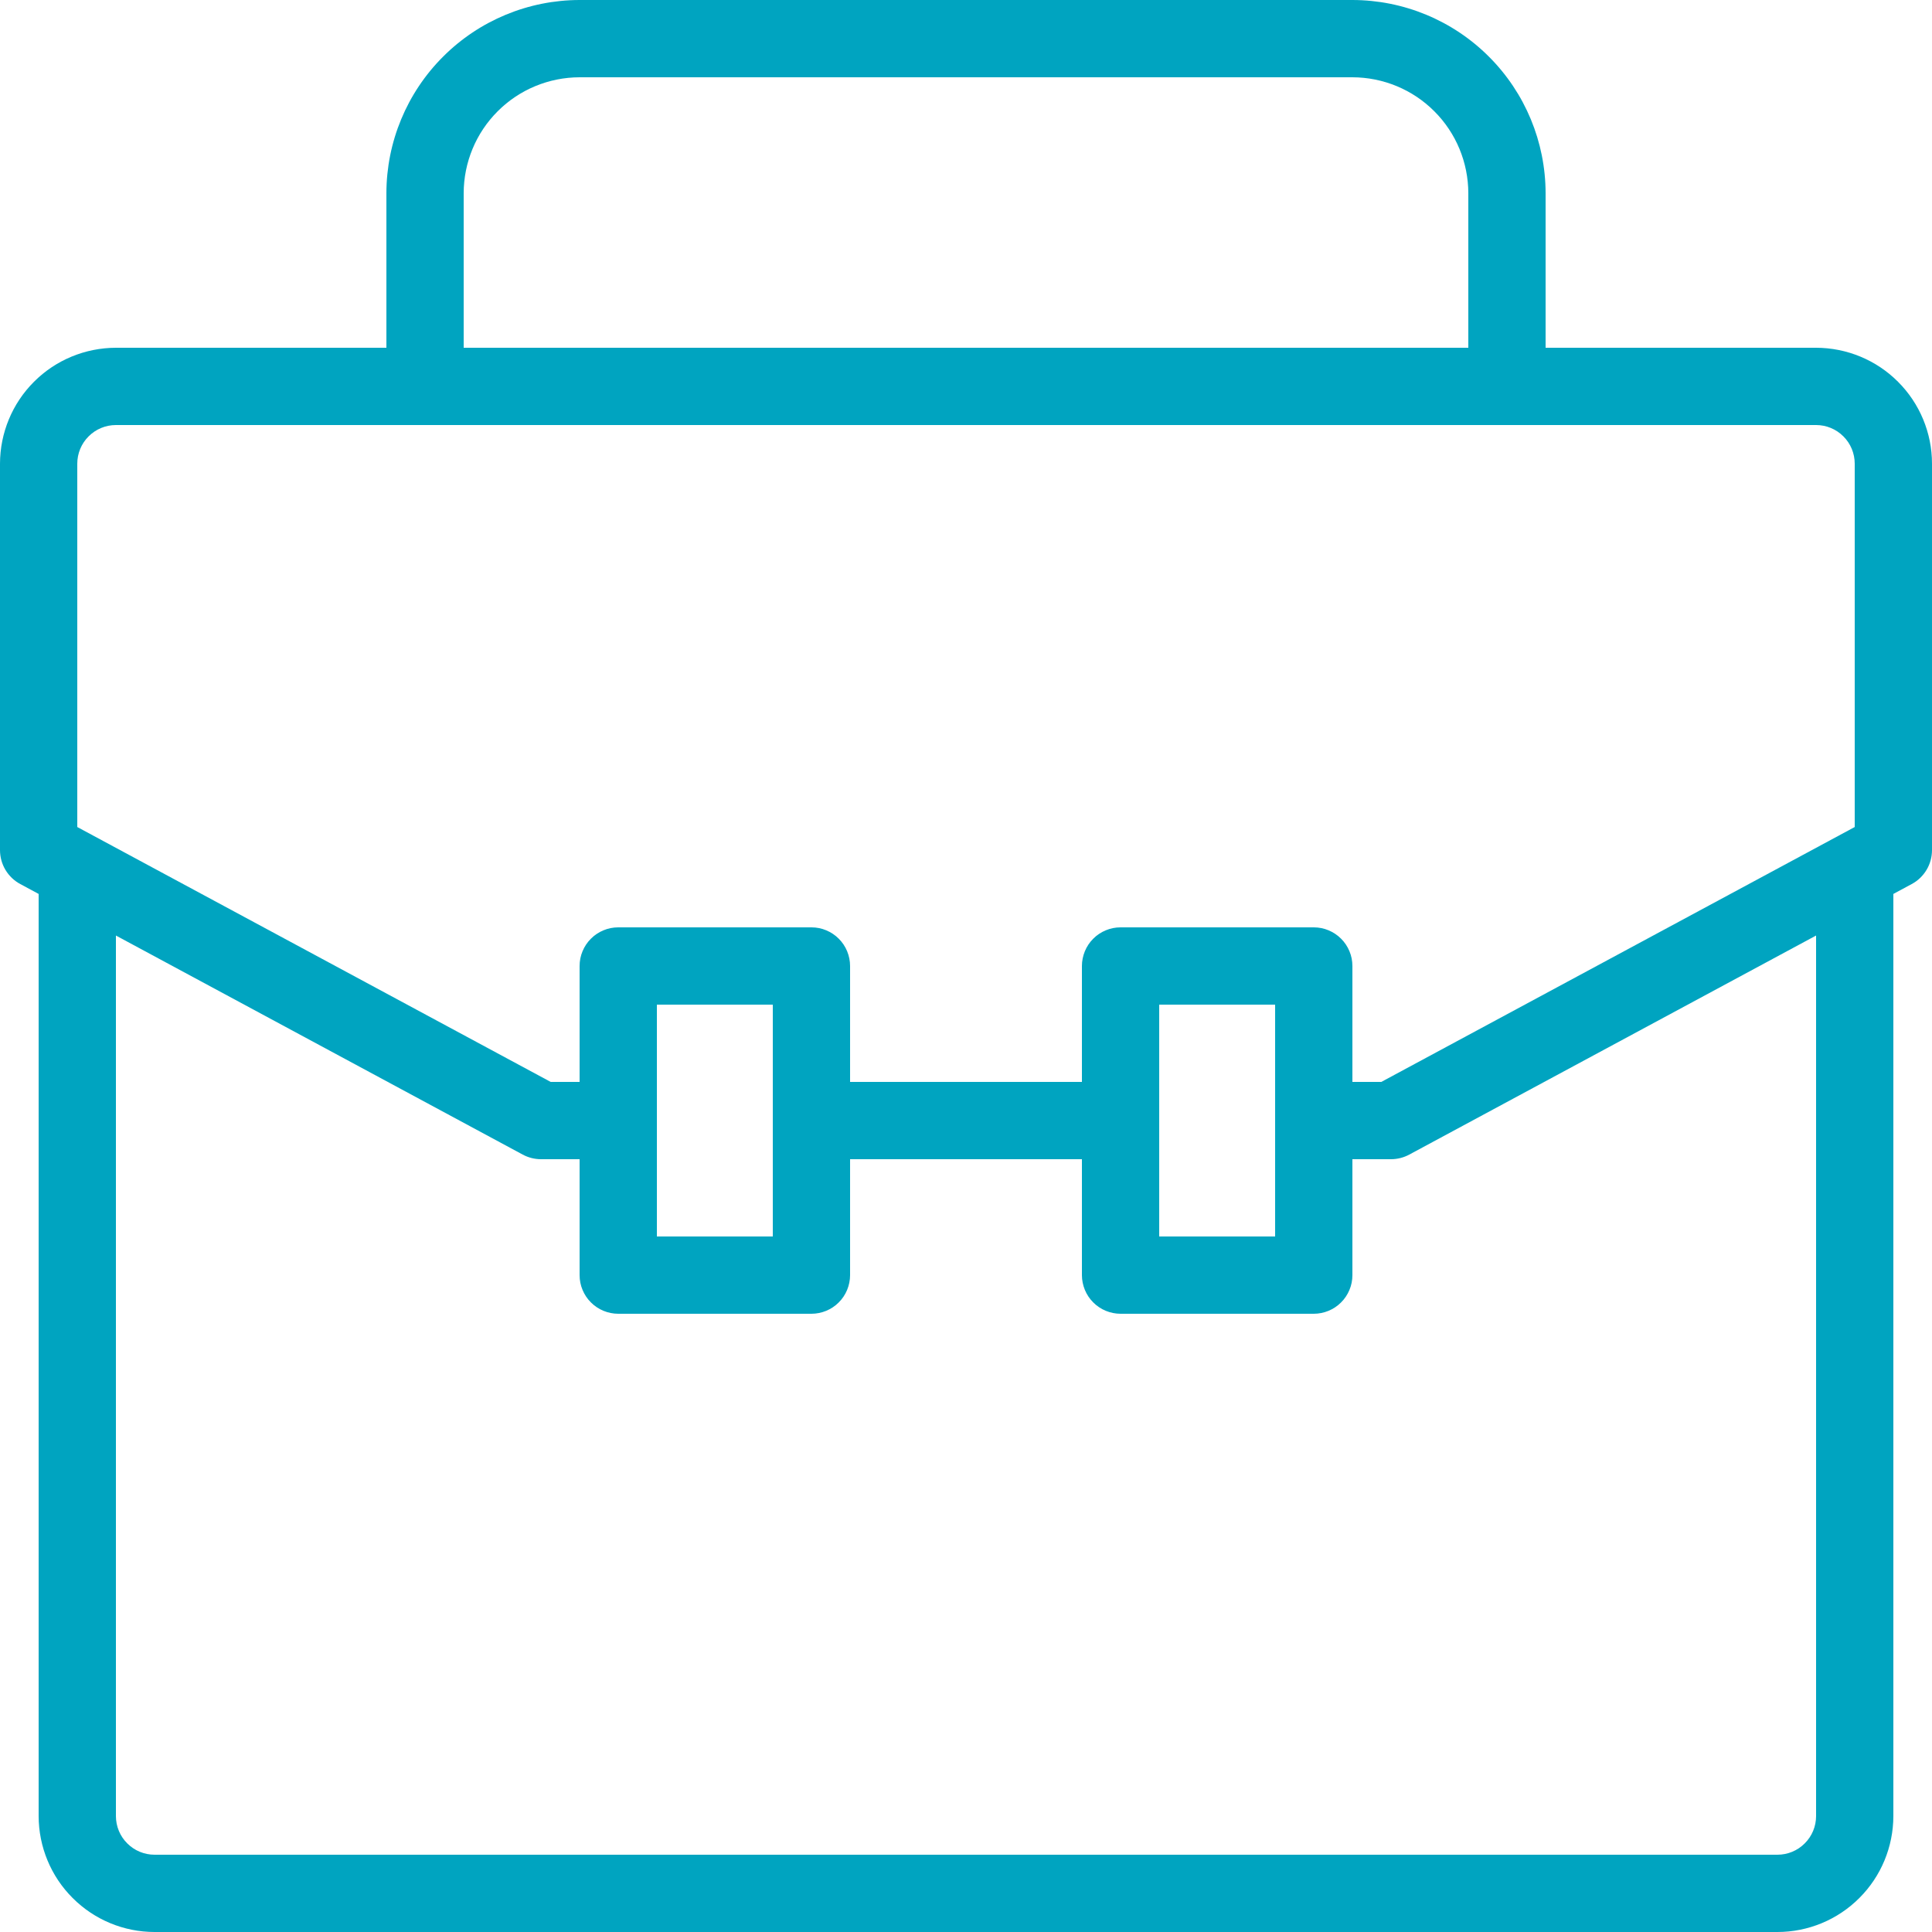 <?xml version="1.0" encoding="UTF-8"?>
<svg xmlns="http://www.w3.org/2000/svg" width="30" height="30" viewBox="0 0 30 30" fill="none">
  <path d="M28.2 5.4H24V3C23.999 2.205 23.683 1.442 23.12 0.88C22.558 0.317 21.795 0.001 21 0H9C8.205 0.001 7.442 0.317 6.88 0.88C6.317 1.442 6.001 2.205 6 3V5.4H1.8C1.323 5.401 0.865 5.59 0.528 5.928C0.19 6.265 0.001 6.723 0 7.2V13.2C2.54045e-05 13.308 0.029 13.415 0.085 13.508C0.141 13.601 0.22 13.677 0.316 13.728L0.6 13.881V28.2C0.601 28.677 0.79 29.135 1.128 29.472C1.465 29.81 1.923 30 2.4 30H27.6C28.077 30 28.535 29.81 28.872 29.472C29.21 29.135 29.399 28.677 29.4 28.2V13.881L29.684 13.728C29.78 13.677 29.859 13.601 29.915 13.508C29.971 13.415 30 13.308 30 13.2V7.2C30 6.723 29.81 6.265 29.472 5.928C29.135 5.59 28.677 5.401 28.2 5.4ZM7.2 3C7.201 2.523 7.39 2.065 7.728 1.728C8.065 1.39 8.523 1.201 9 1.2H21C21.477 1.201 21.935 1.39 22.272 1.728C22.61 2.065 22.799 2.523 22.8 3V5.4H7.2V3ZM28.2 28.2C28.2 28.359 28.137 28.512 28.024 28.624C27.912 28.737 27.759 28.8 27.6 28.8H2.4C2.241 28.8 2.088 28.737 1.976 28.624C1.863 28.512 1.8 28.359 1.8 28.2V14.527L8.116 17.928C8.203 17.975 8.301 18 8.4 18H9V19.8C9 19.879 9.015 19.957 9.046 20.03C9.076 20.102 9.12 20.169 9.176 20.224C9.231 20.28 9.298 20.324 9.37 20.354C9.443 20.384 9.521 20.4 9.6 20.4H12.6C12.679 20.4 12.757 20.384 12.83 20.354C12.902 20.324 12.969 20.28 13.024 20.224C13.08 20.169 13.124 20.102 13.154 20.03C13.184 19.957 13.2 19.879 13.2 19.8V18H16.8V19.8C16.8 19.879 16.816 19.957 16.846 20.03C16.876 20.102 16.92 20.169 16.976 20.224C17.031 20.28 17.098 20.324 17.17 20.354C17.243 20.384 17.321 20.4 17.4 20.4H20.4C20.479 20.4 20.557 20.384 20.63 20.354C20.702 20.324 20.769 20.28 20.824 20.224C20.88 20.169 20.924 20.102 20.954 20.03C20.985 19.957 21 19.879 21 19.8V18H21.6C21.699 18 21.797 17.975 21.884 17.928L28.2 14.527V28.2ZM10.2 19.2V15.6H12V19.2H10.2ZM18 19.2V15.6H19.8V19.2H18ZM28.8 12.842L21.449 16.8H21V15C21 14.921 20.985 14.843 20.954 14.77C20.924 14.698 20.88 14.631 20.824 14.576C20.769 14.52 20.702 14.476 20.63 14.446C20.557 14.415 20.479 14.4 20.4 14.4H17.4C17.321 14.4 17.243 14.415 17.17 14.446C17.098 14.476 17.031 14.52 16.976 14.576C16.92 14.631 16.876 14.698 16.846 14.77C16.816 14.843 16.8 14.921 16.8 15V16.8H13.2V15C13.2 14.921 13.184 14.843 13.154 14.77C13.124 14.698 13.08 14.631 13.024 14.576C12.969 14.52 12.902 14.476 12.83 14.446C12.757 14.415 12.679 14.4 12.6 14.4H9.6C9.521 14.4 9.443 14.415 9.37 14.446C9.298 14.476 9.231 14.52 9.176 14.576C9.12 14.631 9.076 14.698 9.046 14.77C9.015 14.843 9 14.921 9 15V16.8H8.551L1.2 12.842V7.2C1.2 7.041 1.263 6.888 1.376 6.776C1.488 6.663 1.641 6.6 1.8 6.6H28.2C28.359 6.6 28.512 6.663 28.624 6.776C28.737 6.888 28.8 7.041 28.8 7.2V12.842Z" fill="#00A4C0"></path>
</svg>

